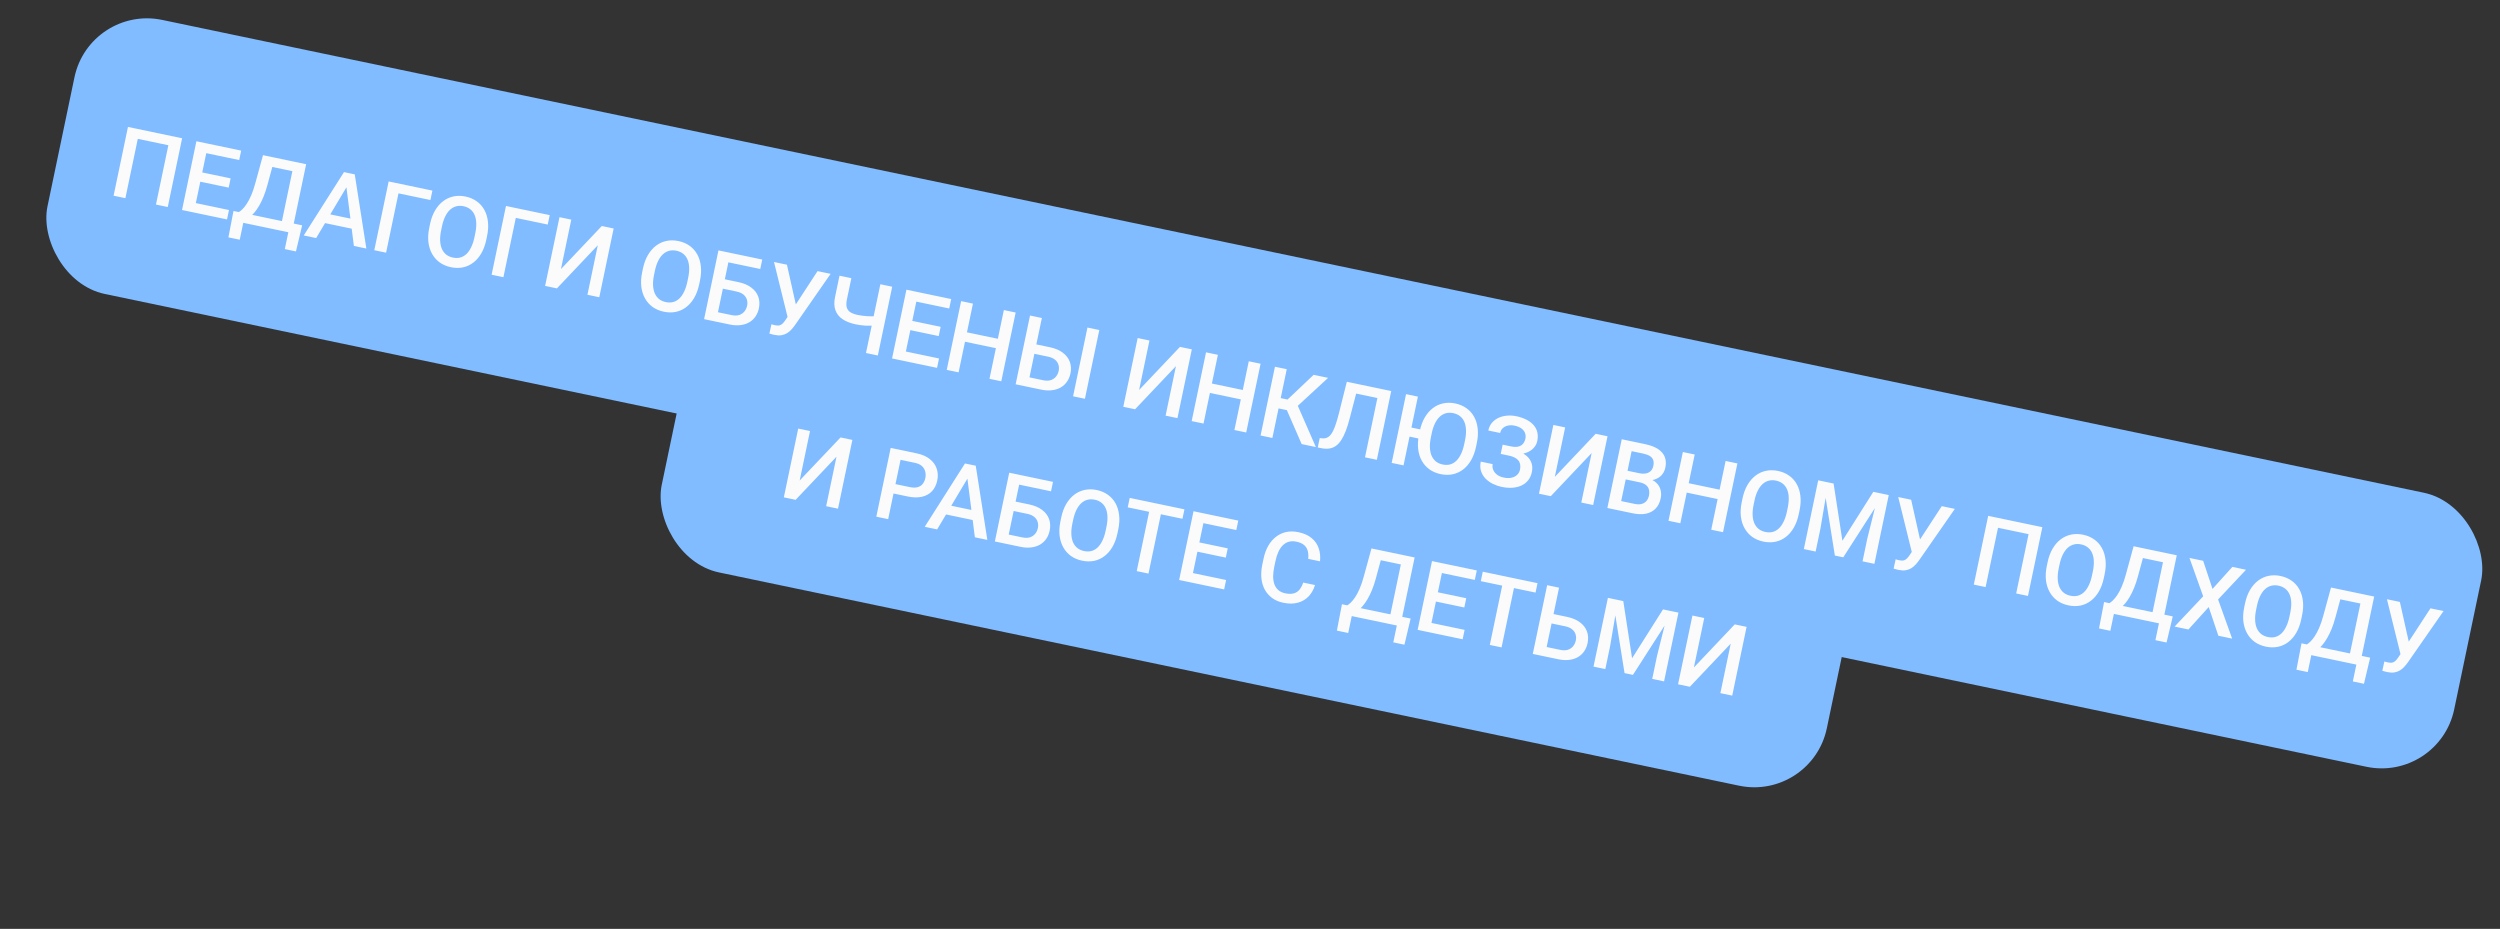 <?xml version="1.0" encoding="UTF-8"?> <svg xmlns="http://www.w3.org/2000/svg" width="506" height="188" viewBox="0 0 506 188" fill="none"><rect x="0" y="0" width="506" height="188" fill="#333333" stroke="none"/><rect x="18.141" y="0.96" width="497.646" height="56.672" rx="15" transform="rotate(11.808 18.141 0.96)" fill="#80BCFF"></rect><rect x="140.809" y="65.262" width="240.907" height="48.563" rx="15" transform="rotate(11.808 140.809 65.262)" fill="#80BCFF"></rect><path d="M36.864 27.985L33.954 41.903L31.565 41.403L34.075 29.397L27.89 28.104L25.38 40.11L22.99 39.611L25.9 25.693L36.864 27.985ZM46.349 42.509L45.951 44.411L38.562 42.866L38.959 40.964L46.349 42.509ZM42.15 29.09L39.24 43.008L36.841 42.507L39.751 28.589L42.15 29.09ZM46.68 36.103L46.288 37.977L39.865 36.634L40.256 34.76L46.68 36.103ZM48.813 30.483L48.413 32.395L41.072 30.86L41.471 28.948L48.813 30.483ZM59.301 45.217L58.903 47.119L48.647 44.975L49.044 43.072L59.301 45.217ZM49.637 43.196L48.524 48.521L46.23 48.041L47.257 42.699L49.637 43.196ZM61.155 45.604L59.901 50.889L57.645 50.417L58.756 45.103L61.155 45.604ZM60.131 32.849L59.731 34.761L53.307 33.418L53.707 31.506L60.131 32.849ZM61.966 33.233L59.056 47.151L56.666 46.651L59.576 32.733L61.966 33.233ZM53.229 31.406L55.628 31.908L54.115 37.478C53.877 38.359 53.617 39.143 53.334 39.829C53.051 40.515 52.754 41.121 52.445 41.648C52.143 42.17 51.828 42.623 51.502 43.008C51.177 43.385 50.848 43.702 50.515 43.959C50.182 44.215 49.852 44.425 49.525 44.59C49.206 44.749 48.897 44.874 48.599 44.965L47.318 44.697L47.715 42.794L48.337 42.924C48.542 42.801 48.781 42.612 49.054 42.356C49.328 42.094 49.616 41.739 49.916 41.289C50.224 40.835 50.531 40.257 50.837 39.556C51.143 38.855 51.433 37.995 51.706 36.974L53.229 31.406ZM70.669 36.988L63.989 48.182L61.475 47.657L69.623 34.834L71.228 35.169L70.669 36.988ZM71.626 49.779L69.981 36.844L70.187 34.952L71.802 35.289L74.15 50.306L71.626 49.779ZM72.505 44.575L72.107 46.477L64.536 44.895L64.934 42.992L72.505 44.575ZM87.517 38.575L87.117 40.487L80.655 39.136L78.145 51.142L75.756 50.642L78.665 36.724L87.517 38.575ZM98.588 47.753L98.428 48.518C98.208 49.57 97.874 50.484 97.425 51.262C96.977 52.039 96.436 52.668 95.804 53.148C95.178 53.629 94.479 53.951 93.706 54.116C92.935 54.274 92.119 54.263 91.259 54.083C90.405 53.904 89.656 53.588 89.013 53.134C88.377 52.675 87.862 52.099 87.469 51.405C87.075 50.711 86.822 49.916 86.71 49.021C86.604 48.128 86.661 47.156 86.881 46.104L87.041 45.339C87.26 44.288 87.597 43.377 88.051 42.607C88.506 41.831 89.049 41.203 89.682 40.724C90.322 40.239 91.024 39.917 91.789 39.757C92.562 39.593 93.375 39.6 94.229 39.779C95.089 39.958 95.841 40.278 96.483 40.739C97.126 41.192 97.641 41.769 98.027 42.468C98.414 43.161 98.657 43.953 98.757 44.846C98.864 45.733 98.808 46.702 98.588 47.753ZM96.029 48.017L96.192 47.233C96.355 46.455 96.422 45.754 96.393 45.13C96.371 44.5 96.256 43.954 96.047 43.491C95.846 43.023 95.556 42.643 95.178 42.351C94.801 42.053 94.348 41.849 93.819 41.738C93.29 41.628 92.797 41.634 92.339 41.758C91.882 41.875 91.464 42.107 91.086 42.454C90.715 42.795 90.391 43.249 90.112 43.816C89.836 44.377 89.616 45.046 89.454 45.824L89.29 46.608C89.127 47.385 89.06 48.089 89.087 48.72C89.115 49.351 89.232 49.904 89.439 50.38C89.653 50.85 89.945 51.234 90.316 51.531C90.687 51.822 91.137 52.022 91.666 52.133C92.201 52.245 92.698 52.242 93.154 52.125C93.613 52.001 94.028 51.765 94.4 51.417C94.773 51.063 95.096 50.602 95.368 50.033C95.646 49.466 95.866 48.794 96.029 48.017ZM111.261 43.539L110.862 45.451L104.4 44.1L101.89 56.106L99.5 55.606L102.41 41.688L111.261 43.539ZM113.538 54.461L121.805 45.743L124.204 46.245L121.295 60.163L118.895 59.661L120.99 49.643L112.72 58.37L110.33 57.87L113.24 43.953L115.63 44.452L113.538 54.461ZM141.68 56.762L141.52 57.527C141.3 58.579 140.966 59.493 140.517 60.271C140.069 61.048 139.528 61.677 138.896 62.156C138.27 62.638 137.57 62.96 136.798 63.124C136.026 63.282 135.211 63.272 134.35 63.092C133.496 62.913 132.748 62.597 132.104 62.143C131.469 61.684 130.954 61.108 130.56 60.414C130.167 59.72 129.914 58.925 129.802 58.03C129.696 57.137 129.753 56.164 129.973 55.113L130.132 54.348C130.352 53.297 130.689 52.386 131.143 51.616C131.597 50.84 132.141 50.212 132.773 49.732C133.414 49.248 134.116 48.926 134.881 48.766C135.654 48.602 136.467 48.609 137.321 48.788C138.181 48.967 138.932 49.287 139.574 49.748C140.218 50.201 140.733 50.778 141.118 51.477C141.506 52.17 141.749 52.962 141.849 53.855C141.956 54.742 141.899 55.711 141.68 56.762ZM139.12 57.026L139.284 56.242C139.447 55.464 139.514 54.763 139.485 54.139C139.463 53.509 139.348 52.963 139.139 52.5C138.937 52.032 138.648 51.652 138.27 51.36C137.893 51.062 137.44 50.858 136.911 50.747C136.382 50.637 135.889 50.643 135.431 50.767C134.974 50.884 134.556 51.116 134.178 51.463C133.807 51.804 133.482 52.258 133.204 52.825C132.927 53.386 132.708 54.055 132.545 54.833L132.381 55.617C132.219 56.394 132.151 57.098 132.179 57.729C132.207 58.36 132.324 58.913 132.53 59.389C132.745 59.859 133.037 60.243 133.407 60.54C133.779 60.831 134.229 61.031 134.758 61.142C135.293 61.254 135.789 61.251 136.246 61.134C136.704 61.01 137.12 60.774 137.492 60.426C137.865 60.072 138.188 59.611 138.459 59.042C138.738 58.475 138.958 57.803 139.12 57.026ZM154.277 52.532L153.877 54.444L147.406 53.091L144.896 65.097L142.506 64.597L145.416 50.679L154.277 52.532ZM145.962 56.371L149.46 57.102C150.518 57.323 151.386 57.691 152.063 58.205C152.742 58.713 153.212 59.326 153.474 60.046C153.736 60.766 153.778 61.55 153.601 62.397C153.468 63.035 153.234 63.594 152.901 64.077C152.567 64.559 152.143 64.949 151.628 65.247C151.115 65.539 150.524 65.725 149.856 65.805C149.194 65.886 148.464 65.843 147.668 65.676L142.506 64.597L145.416 50.679L147.824 51.183L145.312 63.199L148.065 63.774C148.671 63.901 149.191 63.893 149.627 63.751C150.063 63.603 150.413 63.364 150.675 63.033C150.943 62.703 151.123 62.318 151.215 61.879C151.305 61.452 151.29 61.043 151.172 60.653C151.061 60.263 150.833 59.923 150.488 59.632C150.143 59.34 149.668 59.131 149.063 59.004L145.564 58.273L145.962 56.371ZM160.037 63.204L165.47 54.872L168.118 55.426L160.899 65.809C160.673 66.127 160.426 66.432 160.16 66.722C159.9 67.007 159.607 67.248 159.28 67.446C158.953 67.643 158.579 67.778 158.158 67.85C157.738 67.915 157.252 67.89 156.697 67.774C156.551 67.743 156.374 67.699 156.166 67.643C155.965 67.587 155.818 67.543 155.725 67.51L156.137 65.631C156.211 65.66 156.337 65.696 156.514 65.74C156.697 65.785 156.83 65.816 156.913 65.834C157.283 65.911 157.589 65.912 157.831 65.836C158.074 65.754 158.281 65.621 158.453 65.437C158.632 65.248 158.799 65.037 158.954 64.804L160.037 63.204ZM159.276 53.577L161.164 62.013L161.329 64.661L159.451 64.339L156.657 53.03L159.276 53.577ZM169.915 55.801L172.314 56.303L171.413 60.614C171.276 61.27 171.267 61.807 171.386 62.225C171.506 62.636 171.751 62.959 172.12 63.196C172.496 63.434 172.987 63.617 173.592 63.743C173.886 63.805 174.197 63.857 174.528 63.899C174.858 63.941 175.19 63.974 175.525 63.998C175.867 64.016 176.197 64.025 176.516 64.026C176.837 64.019 177.133 64.002 177.406 63.972L177.008 65.874C176.743 65.899 176.454 65.915 176.14 65.922C175.832 65.931 175.514 65.928 175.184 65.912C174.856 65.89 174.524 65.857 174.187 65.813C173.851 65.769 173.52 65.714 173.195 65.646C172.143 65.426 171.266 65.086 170.564 64.627C169.864 64.161 169.375 63.557 169.098 62.814C168.821 62.071 168.793 61.17 169.014 60.112L169.915 55.801ZM178.184 57.53L180.583 58.032L177.673 71.95L175.274 71.448L178.184 57.53ZM190.058 72.553L189.66 74.456L182.271 72.911L182.669 71.008L190.058 72.553ZM185.86 59.135L182.95 73.053L180.551 72.551L183.46 58.633L185.86 59.135ZM190.389 66.148L189.998 68.021L183.574 66.678L183.966 64.805L190.389 66.148ZM192.522 60.528L192.122 62.44L184.781 60.905L185.181 58.993L192.522 60.528ZM202.51 68.682L202.112 70.584L194.723 69.039L195.121 67.137L202.51 68.682ZM196.929 61.449L194.019 75.367L191.62 74.865L194.53 60.947L196.929 61.449ZM205.57 63.256L202.66 77.173L200.271 76.674L203.18 62.756L205.57 63.256ZM209.013 69.552L212.521 70.286C213.579 70.507 214.443 70.874 215.114 71.387C215.793 71.894 216.263 72.508 216.525 73.228C216.793 73.949 216.839 74.734 216.661 75.581C216.528 76.218 216.292 76.778 215.952 77.258C215.618 77.741 215.194 78.131 214.679 78.429C214.166 78.721 213.575 78.907 212.907 78.986C212.245 79.067 211.518 79.025 210.728 78.86L205.566 77.781L208.476 63.863L210.875 64.365L208.363 76.38L211.126 76.958C211.731 77.085 212.252 77.077 212.687 76.935C213.124 76.787 213.473 76.547 213.735 76.216C214.004 75.887 214.184 75.502 214.276 75.062C214.365 74.635 214.351 74.227 214.233 73.836C214.121 73.447 213.893 73.107 213.548 72.815C213.204 72.524 212.728 72.314 212.123 72.188L208.615 71.454L209.013 69.552ZM222.499 66.795L219.589 80.713L217.19 80.211L220.1 66.293L222.499 66.795ZM230.558 78.925L238.826 70.208L241.225 70.71L238.315 84.628L235.916 84.126L238.01 74.108L229.741 82.835L227.351 82.335L230.261 68.418L232.651 68.917L230.558 78.925ZM252.083 79.046L251.685 80.948L244.296 79.403L244.694 77.501L252.083 79.046ZM246.502 71.813L243.592 85.731L241.193 85.229L244.102 71.311L246.502 71.813ZM255.143 73.62L252.233 87.537L249.843 87.038L252.753 73.12L255.143 73.62ZM260.439 74.727L257.529 88.644L255.139 88.145L258.049 74.227L260.439 74.727ZM268.812 76.477L261.495 83.228L258.101 82.519L258.212 80.367L260.602 80.867L265.878 75.864L268.812 76.477ZM263.455 89.883L260.28 82.595L262.214 81.074L266.333 90.485L263.455 89.883ZM279.748 78.763L279.348 80.675L272.676 79.28L273.075 77.369L279.748 78.763ZM281.583 79.147L278.673 93.065L276.274 92.563L279.184 78.646L281.583 79.147ZM272.598 77.269L274.978 77.766L273.198 84.608C272.942 85.611 272.669 86.486 272.381 87.23C272.092 87.974 271.782 88.598 271.451 89.101C271.12 89.603 270.752 89.996 270.347 90.277C269.944 90.552 269.492 90.723 268.992 90.792C268.5 90.855 267.945 90.822 267.327 90.693L266.715 90.565L267.113 88.663L267.491 88.712C267.835 88.757 268.141 88.738 268.411 88.655C268.689 88.567 268.942 88.407 269.17 88.175C269.399 87.937 269.617 87.613 269.822 87.204C270.027 86.795 270.227 86.284 270.421 85.673C270.622 85.063 270.826 84.344 271.032 83.516L272.598 77.269ZM286.984 80.276L284.074 94.194L281.675 93.692L284.584 79.775L286.984 80.276ZM288.581 87.145L288.197 88.98L284.622 88.233L285.006 86.397L288.581 87.145ZM298.915 89.635L298.755 90.399C298.535 91.451 298.201 92.365 297.752 93.143C297.304 93.921 296.763 94.549 296.131 95.029C295.499 95.508 294.796 95.831 294.023 95.995C293.259 96.154 292.443 96.143 291.576 95.962C290.729 95.785 289.983 95.469 289.34 95.016C288.698 94.555 288.18 93.978 287.786 93.284C287.392 92.59 287.143 91.796 287.037 90.903C286.931 90.009 286.988 89.037 287.208 87.985L287.368 87.221C287.587 86.169 287.924 85.258 288.378 84.489C288.833 83.712 289.376 83.085 290.009 82.605C290.642 82.119 291.345 81.797 292.116 81.639C292.889 81.474 293.699 81.481 294.547 81.658C295.413 81.839 296.168 82.16 296.81 82.62C297.453 83.074 297.968 83.65 298.354 84.349C298.741 85.042 298.984 85.835 299.084 86.727C299.191 87.614 299.135 88.583 298.915 89.635ZM296.356 89.898L296.52 89.114C296.682 88.337 296.749 87.635 296.72 87.011C296.692 86.38 296.577 85.834 296.374 85.372C296.173 84.904 295.883 84.525 295.505 84.233C295.128 83.934 294.672 83.729 294.137 83.618C293.614 83.508 293.124 83.516 292.666 83.639C292.209 83.757 291.791 83.988 291.413 84.335C291.042 84.677 290.718 85.131 290.44 85.698C290.163 86.258 289.943 86.928 289.781 87.705L289.617 88.489C289.454 89.266 289.387 89.971 289.414 90.602C289.442 91.233 289.559 91.786 289.766 92.261C289.98 92.732 290.272 93.115 290.643 93.412C291.014 93.703 291.461 93.903 291.984 94.012C292.525 94.125 293.025 94.123 293.482 94.006C293.94 93.882 294.355 93.647 294.727 93.299C295.1 92.944 295.423 92.483 295.695 91.915C295.973 91.347 296.193 90.675 296.356 89.898ZM305.782 91.769L303.851 91.365L304.137 89.998L305.8 90.346C306.392 90.47 306.892 90.484 307.297 90.389C307.704 90.288 308.023 90.099 308.254 89.821C308.493 89.539 308.656 89.187 308.744 88.766C308.823 88.39 308.799 88.026 308.673 87.674C308.553 87.323 308.319 87.015 307.969 86.749C307.62 86.476 307.14 86.276 306.528 86.148C306.069 86.052 305.634 86.048 305.224 86.135C304.813 86.222 304.465 86.392 304.179 86.645C303.9 86.899 303.718 87.23 303.632 87.638L301.233 87.136C301.36 86.531 301.6 86.016 301.955 85.591C302.318 85.162 302.757 84.824 303.274 84.58C303.797 84.337 304.37 84.187 304.994 84.131C305.625 84.07 306.269 84.109 306.925 84.246C307.69 84.406 308.364 84.636 308.946 84.938C309.529 85.233 310.009 85.592 310.386 86.017C310.763 86.442 311.017 86.927 311.149 87.474C311.282 88.013 311.281 88.609 311.145 89.258C311.045 89.736 310.84 90.162 310.529 90.536C310.224 90.912 309.835 91.216 309.36 91.449C308.886 91.683 308.343 91.832 307.73 91.897C307.126 91.957 306.476 91.914 305.782 91.769ZM304.025 90.533L305.956 90.937C306.727 91.098 307.395 91.321 307.961 91.606C308.527 91.89 308.985 92.229 309.335 92.621C309.685 93.014 309.921 93.459 310.043 93.957C310.167 94.448 310.168 94.984 310.047 95.564C309.911 96.214 309.659 96.766 309.291 97.221C308.931 97.671 308.478 98.022 307.933 98.274C307.389 98.526 306.776 98.674 306.095 98.718C305.42 98.763 304.701 98.706 303.936 98.546C303.318 98.417 302.722 98.213 302.148 97.933C301.583 97.648 301.088 97.292 300.666 96.865C300.251 96.432 299.95 95.93 299.763 95.359C299.577 94.788 299.558 94.146 299.707 93.432L302.116 93.936C302.034 94.331 302.069 94.717 302.223 95.095C302.384 95.468 302.642 95.795 302.996 96.075C303.357 96.35 303.803 96.543 304.331 96.653C304.937 96.78 305.47 96.792 305.93 96.688C306.397 96.587 306.777 96.393 307.069 96.108C307.368 95.825 307.561 95.476 307.647 95.062C307.73 94.667 307.741 94.313 307.679 94.001C307.626 93.684 307.503 93.412 307.311 93.186C307.12 92.953 306.865 92.757 306.546 92.597C306.227 92.437 305.848 92.311 305.408 92.219L303.745 91.872L304.025 90.533ZM314.696 96.516L322.964 87.798L325.363 88.3L322.453 102.218L320.054 101.716L322.148 91.698L313.879 100.425L311.489 99.926L314.399 86.008L316.789 86.507L314.696 96.516ZM331.865 97.621L328.318 96.879L328.665 95.126L331.762 95.774C332.285 95.883 332.743 95.899 333.139 95.822C333.542 95.74 333.869 95.572 334.122 95.319C334.376 95.06 334.546 94.719 334.634 94.299C334.732 93.834 334.722 93.436 334.604 93.105C334.487 92.775 334.258 92.504 333.916 92.293C333.581 92.083 333.13 91.919 332.563 91.801L330.24 91.315L327.73 103.321L325.33 102.819L328.24 88.902L332.962 89.889C333.727 90.049 334.394 90.264 334.962 90.536C335.537 90.809 336.002 91.146 336.357 91.546C336.72 91.942 336.961 92.397 337.079 92.914C337.203 93.433 337.197 94.017 337.062 94.667C336.942 95.24 336.695 95.737 336.321 96.158C335.948 96.572 335.463 96.873 334.865 97.061C334.267 97.248 333.564 97.288 332.755 97.178L331.865 97.621ZM330.445 103.889L326.248 103.011L327.726 101.335L330.842 101.986C331.384 102.1 331.855 102.105 332.256 102.002C332.657 101.894 332.981 101.699 333.226 101.417C333.479 101.131 333.65 100.771 333.741 100.338C333.836 99.885 333.838 99.477 333.748 99.112C333.659 98.741 333.461 98.43 333.155 98.18C332.849 97.923 332.419 97.737 331.865 97.621L329.169 97.057L329.554 95.312L333.062 96.045L333.469 96.819C334.228 97.004 334.821 97.304 335.246 97.719C335.678 98.135 335.963 98.617 336.101 99.165C336.239 99.713 336.249 100.273 336.129 100.847C335.944 101.733 335.594 102.434 335.08 102.952C334.572 103.471 333.926 103.812 333.14 103.973C332.356 104.129 331.458 104.1 330.445 103.889ZM348.59 99.222L348.192 101.124L340.803 99.579L341.201 97.677L348.59 99.222ZM343.009 91.989L340.099 105.907L337.7 105.405L340.61 91.488L343.009 91.989ZM351.65 93.796L348.74 107.714L346.351 107.214L349.26 93.296L351.65 93.796ZM364.231 103.29L364.071 104.055C363.852 105.106 363.517 106.021 363.069 106.798C362.62 107.576 362.08 108.204 361.447 108.684C360.821 109.165 360.122 109.488 359.349 109.652C358.578 109.81 357.762 109.799 356.902 109.619C356.048 109.441 355.299 109.125 354.656 108.671C354.02 108.212 353.506 107.636 353.112 106.941C352.718 106.247 352.465 105.453 352.353 104.558C352.247 103.665 352.304 102.692 352.524 101.641L352.684 100.876C352.904 99.824 353.241 98.914 353.694 98.144C354.149 97.368 354.693 96.74 355.325 96.26C355.965 95.775 356.668 95.453 357.433 95.294C358.205 95.13 359.019 95.137 359.873 95.315C360.733 95.495 361.484 95.815 362.126 96.275C362.77 96.729 363.284 97.305 363.67 98.005C364.057 98.698 364.301 99.49 364.4 100.382C364.507 101.269 364.451 102.239 364.231 103.29ZM361.672 103.553L361.836 102.769C361.998 101.992 362.065 101.291 362.036 100.666C362.015 100.037 361.9 99.49 361.69 99.028C361.489 98.56 361.199 98.18 360.821 97.888C360.445 97.59 359.992 97.385 359.463 97.275C358.934 97.164 358.44 97.171 357.982 97.294C357.525 97.412 357.108 97.644 356.729 97.99C356.359 98.332 356.034 98.786 355.756 99.353C355.479 99.914 355.259 100.583 355.097 101.36L354.933 102.144C354.77 102.922 354.703 103.626 354.731 104.257C354.758 104.888 354.876 105.441 355.082 105.917C355.296 106.387 355.589 106.771 355.959 107.068C356.33 107.358 356.781 107.559 357.31 107.669C357.845 107.781 358.341 107.779 358.798 107.661C359.256 107.538 359.671 107.302 360.043 106.954C360.417 106.6 360.739 106.138 361.011 105.57C361.289 105.003 361.51 104.331 361.672 103.553ZM368.98 97.419L371.122 97.867L372.902 109.443L379.161 99.547L381.302 99.995L373.077 112.802L371.376 112.446L368.98 97.419ZM368.005 97.215L370.042 97.641L368.453 107.006L367.485 111.633L365.096 111.133L368.005 97.215ZM380.241 99.773L382.287 100.201L379.377 114.119L376.978 113.617L377.945 108.99L380.241 99.773ZM387.578 110.775L393.012 102.443L395.66 102.997L388.441 113.38C388.214 113.698 387.968 114.002 387.701 114.293C387.442 114.578 387.149 114.819 386.821 115.017C386.494 115.214 386.12 115.349 385.699 115.42C385.28 115.486 384.793 115.46 384.239 115.345C384.092 115.314 383.915 115.27 383.707 115.214C383.506 115.158 383.359 115.114 383.266 115.081L383.679 113.202C383.753 113.231 383.878 113.267 384.055 113.311C384.239 113.356 384.372 113.387 384.455 113.404C384.824 113.482 385.13 113.482 385.372 113.407C385.615 113.324 385.823 113.192 385.994 113.008C386.173 112.819 386.34 112.608 386.496 112.374L387.578 110.775ZM386.818 101.148L388.705 109.584L388.87 112.232L386.992 111.91L384.198 100.6L386.818 101.148ZM413.372 106.7L410.463 120.618L408.073 120.118L410.583 108.112L404.398 106.819L401.888 118.825L399.498 118.325L402.408 104.407L413.372 106.7ZM425.982 116.2L425.822 116.965C425.602 118.016 425.268 118.931 424.82 119.708C424.371 120.486 423.831 121.114 423.198 121.594C422.572 122.075 421.873 122.398 421.1 122.562C420.329 122.72 419.513 122.709 418.653 122.529C417.799 122.351 417.05 122.035 416.407 121.581C415.771 121.122 415.256 120.546 414.863 119.851C414.469 119.157 414.216 118.363 414.104 117.468C413.998 116.575 414.055 115.602 414.275 114.551L414.435 113.786C414.655 112.734 414.991 111.824 415.445 111.054C415.9 110.278 416.444 109.65 417.076 109.17C417.716 108.685 418.419 108.363 419.184 108.204C419.956 108.04 420.769 108.047 421.623 108.225C422.484 108.405 423.235 108.725 423.877 109.185C424.52 109.639 425.035 110.215 425.421 110.915C425.808 111.608 426.052 112.4 426.151 113.292C426.258 114.179 426.202 115.148 425.982 116.2ZM423.423 116.463L423.587 115.679C423.749 114.902 423.816 114.201 423.787 113.576C423.766 112.946 423.65 112.4 423.441 111.937C423.24 111.47 422.95 111.09 422.572 110.798C422.195 110.5 421.743 110.295 421.214 110.185C420.685 110.074 420.191 110.081 419.733 110.204C419.276 110.322 418.859 110.554 418.48 110.9C418.109 111.242 417.785 111.696 417.507 112.263C417.23 112.824 417.01 113.493 416.848 114.27L416.684 115.054C416.521 115.832 416.454 116.536 416.482 117.167C416.509 117.798 416.626 118.351 416.833 118.827C417.047 119.297 417.34 119.681 417.71 119.978C418.081 120.268 418.532 120.469 419.061 120.579C419.596 120.691 420.092 120.689 420.549 120.571C421.007 120.448 421.422 120.212 421.794 119.864C422.167 119.51 422.49 119.048 422.762 118.48C423.04 117.913 423.26 117.241 423.423 116.463ZM437.912 124.371L437.514 126.273L427.258 124.129L427.655 122.227L437.912 124.371ZM428.248 122.35L427.135 127.675L424.841 127.195L425.868 121.853L428.248 122.35ZM439.767 124.759L438.512 130.043L436.256 129.572L437.367 124.257L439.767 124.759ZM438.742 112.004L438.342 113.915L431.918 112.572L432.318 110.661L438.742 112.004ZM440.577 112.387L437.667 126.305L435.278 125.805L438.187 111.888L440.577 112.387ZM431.84 110.561L434.239 111.062L432.726 116.632C432.488 117.514 432.228 118.297 431.945 118.983C431.662 119.669 431.366 120.275 431.056 120.802C430.754 121.325 430.44 121.778 430.113 122.162C429.788 122.539 429.459 122.856 429.126 123.113C428.793 123.369 428.463 123.579 428.136 123.744C427.817 123.903 427.508 124.028 427.21 124.119L425.929 123.851L426.327 121.949L426.948 122.079C427.153 121.955 427.392 121.766 427.665 121.51C427.94 121.248 428.227 120.893 428.527 120.443C428.835 119.989 429.142 119.411 429.448 118.71C429.754 118.01 430.044 117.149 430.317 116.129L431.84 110.561ZM445.921 113.504L447.813 119.198L451.828 114.739L454.591 115.317L448.944 121.33L451.786 129.257L448.995 128.673L447.046 122.868L442.934 127.406L440.134 126.821L445.923 120.698L443.148 112.925L445.921 113.504ZM465.939 124.553L465.779 125.318C465.559 126.37 465.225 127.284 464.776 128.062C464.328 128.839 463.787 129.468 463.155 129.948C462.529 130.429 461.829 130.751 461.057 130.916C460.285 131.074 459.47 131.063 458.609 130.883C457.755 130.704 457.007 130.388 456.363 129.934C455.728 129.476 455.213 128.899 454.819 128.205C454.426 127.511 454.173 126.716 454.061 125.821C453.955 124.928 454.012 123.956 454.231 122.904L454.391 122.139C454.611 121.088 454.948 120.177 455.401 119.407C455.856 118.631 456.4 118.003 457.032 117.524C457.673 117.039 458.375 116.717 459.14 116.557C459.913 116.393 460.726 116.4 461.58 116.579C462.44 116.759 463.191 117.079 463.833 117.539C464.477 117.992 464.991 118.569 465.377 119.268C465.765 119.961 466.008 120.754 466.108 121.646C466.215 122.533 466.158 123.502 465.939 124.553ZM463.379 124.817L463.543 124.033C463.706 123.255 463.773 122.554 463.744 121.93C463.722 121.3 463.607 120.754 463.398 120.291C463.196 119.823 462.906 119.443 462.528 119.151C462.152 118.853 461.699 118.649 461.17 118.538C460.641 118.428 460.148 118.434 459.689 118.558C459.233 118.675 458.815 118.907 458.437 119.254C458.066 119.595 457.741 120.05 457.463 120.617C457.186 121.177 456.967 121.846 456.804 122.624L456.64 123.408C456.478 124.185 456.41 124.889 456.438 125.52C456.466 126.151 456.583 126.705 456.789 127.18C457.004 127.651 457.296 128.034 457.666 128.331C458.038 128.622 458.488 128.822 459.017 128.933C459.552 129.045 460.048 129.042 460.505 128.925C460.963 128.801 461.379 128.565 461.751 128.217C462.124 127.863 462.446 127.402 462.718 126.833C462.996 126.266 463.217 125.594 463.379 124.817ZM477.869 132.724L477.471 134.627L467.214 132.482L467.612 130.58L477.869 132.724ZM468.204 130.704L467.091 136.028L464.797 135.549L465.824 130.206L468.204 130.704ZM479.723 133.112L478.468 138.397L476.213 137.925L477.324 132.61L479.723 133.112ZM478.698 120.357L478.299 122.269L471.875 120.926L472.275 119.014L478.698 120.357ZM480.534 120.741L477.624 134.659L475.234 134.159L478.144 120.241L480.534 120.741ZM471.797 118.914L474.196 119.416L472.682 124.986C472.445 125.867 472.185 126.651 471.901 127.337C471.618 128.022 471.322 128.629 471.012 129.156C470.71 129.678 470.396 130.131 470.07 130.515C469.745 130.893 469.416 131.21 469.083 131.466C468.75 131.723 468.42 131.933 468.093 132.097C467.773 132.257 467.465 132.382 467.166 132.472L465.885 132.204L466.283 130.302L466.904 130.432C467.11 130.309 467.349 130.119 467.622 129.864C467.896 129.602 468.183 129.246 468.483 128.797C468.791 128.342 469.098 127.765 469.404 127.064C469.711 126.363 470 125.502 470.273 124.482L471.797 118.914ZM486.494 131.455L491.928 123.123L494.576 123.676L487.357 134.06C487.13 134.378 486.884 134.682 486.617 134.972C486.358 135.257 486.065 135.499 485.737 135.696C485.41 135.894 485.036 136.029 484.615 136.1C484.196 136.166 483.709 136.14 483.155 136.024C483.008 135.994 482.831 135.95 482.623 135.893C482.422 135.838 482.275 135.794 482.182 135.761L482.595 133.882C482.669 133.911 482.794 133.947 482.971 133.991C483.155 134.036 483.288 134.067 483.371 134.084C483.74 134.161 484.046 134.162 484.288 134.086C484.531 134.004 484.739 133.871 484.91 133.688C485.089 133.499 485.257 133.288 485.412 133.054L486.494 131.455ZM485.734 121.828L487.621 130.264L487.786 132.912L485.908 132.589L483.114 121.28L485.734 121.828Z" fill="#FBFBFB"></path><path d="M161.855 97.254L170.123 88.537L172.522 89.038L169.612 102.956L167.213 102.455L169.308 92.437L161.038 101.164L158.648 100.664L161.558 86.746L163.948 87.246L161.855 97.254ZM183.736 100.491L180.113 99.734L180.511 97.832L184.134 98.589C184.765 98.721 185.296 98.726 185.727 98.603C186.158 98.481 186.501 98.259 186.754 97.94C187.014 97.615 187.193 97.22 187.291 96.755C187.383 96.315 187.376 95.885 187.271 95.464C187.174 95.038 186.956 94.666 186.616 94.349C186.277 94.032 185.792 93.808 185.161 93.676L182.274 93.072L179.764 105.078L177.365 104.577L180.274 90.659L185.561 91.764C186.638 91.989 187.512 92.372 188.184 92.911C188.864 93.446 189.331 94.089 189.587 94.841C189.843 95.586 189.882 96.386 189.704 97.24C189.516 98.138 189.157 98.868 188.627 99.429C188.098 99.99 187.418 100.363 186.587 100.549C185.763 100.736 184.813 100.717 183.736 100.491ZM196.357 95.957L189.677 107.151L187.163 106.625L195.311 93.803L196.917 94.138L196.357 95.957ZM197.314 108.748L195.669 95.813L195.875 93.921L197.49 94.258L199.838 109.275L197.314 108.748ZM198.193 103.544L197.795 105.446L190.224 103.863L190.622 101.961L198.193 103.544ZM213.129 97.528L212.729 99.439L206.258 98.087L203.747 110.093L201.358 109.593L204.267 95.675L213.129 97.528ZM204.814 101.366L208.312 102.098C209.37 102.319 210.238 102.686 210.915 103.201C211.594 103.708 212.064 104.322 212.326 105.042C212.588 105.762 212.63 106.546 212.453 107.393C212.32 108.03 212.086 108.59 211.753 109.072C211.419 109.555 210.995 109.945 210.48 110.243C209.967 110.535 209.376 110.721 208.708 110.8C208.046 110.881 207.316 110.839 206.52 110.672L201.358 109.593L204.267 95.675L206.676 96.179L204.164 108.194L206.917 108.77C207.523 108.896 208.043 108.889 208.478 108.747C208.915 108.599 209.264 108.359 209.527 108.028C209.795 107.699 209.975 107.314 210.067 106.874C210.156 106.447 210.142 106.039 210.024 105.648C209.913 105.259 209.685 104.919 209.34 104.627C208.995 104.336 208.52 104.127 207.914 104L204.416 103.269L204.814 101.366ZM226.341 107.154L226.181 107.919C225.961 108.97 225.627 109.885 225.178 110.662C224.73 111.44 224.189 112.068 223.557 112.548C222.931 113.029 222.231 113.352 221.459 113.516C220.688 113.674 219.872 113.663 219.011 113.483C218.157 113.305 217.409 112.989 216.765 112.535C216.13 112.076 215.615 111.499 215.221 110.805C214.828 110.111 214.575 109.317 214.463 108.422C214.357 107.528 214.414 106.556 214.634 105.504L214.793 104.74C215.013 103.688 215.35 102.778 215.804 102.008C216.259 101.232 216.802 100.604 217.435 100.124C218.075 99.639 218.777 99.317 219.542 99.158C220.315 98.993 221.128 99.001 221.982 99.179C222.842 99.359 223.593 99.679 224.236 100.139C224.879 100.593 225.394 101.169 225.78 101.869C226.167 102.561 226.41 103.354 226.51 104.246C226.617 105.133 226.561 106.102 226.341 107.154ZM223.781 107.417L223.945 106.633C224.108 105.856 224.175 105.155 224.146 104.53C224.124 103.9 224.009 103.354 223.8 102.891C223.598 102.424 223.309 102.044 222.931 101.752C222.554 101.454 222.101 101.249 221.572 101.139C221.043 101.028 220.55 101.035 220.092 101.158C219.635 101.276 219.217 101.508 218.839 101.854C218.468 102.196 218.144 102.65 217.865 103.217C217.589 103.778 217.369 104.447 217.206 105.224L217.042 106.008C216.88 106.786 216.812 107.49 216.84 108.121C216.868 108.752 216.985 109.305 217.192 109.781C217.406 110.251 217.698 110.635 218.068 110.932C218.44 111.222 218.89 111.423 219.419 111.533C219.954 111.645 220.45 111.642 220.907 111.525C221.366 111.401 221.781 111.166 222.153 110.818C222.526 110.463 222.849 110.002 223.12 109.434C223.399 108.867 223.619 108.194 223.781 107.417ZM235.363 102.176L232.453 116.094L230.073 115.596L232.983 101.678L235.363 102.176ZM239.731 103.089L239.332 105.001L228.253 102.685L228.652 100.773L239.731 103.089ZM248.164 117.393L247.766 119.295L240.377 117.751L240.775 115.848L248.164 117.393ZM243.966 103.975L241.056 117.892L238.657 117.391L241.567 103.473L243.966 103.975ZM248.496 110.988L248.104 112.861L241.68 111.518L242.072 109.645L248.496 110.988ZM250.628 105.368L250.229 107.279L242.887 105.745L243.287 103.833L250.628 105.368ZM263.769 117.912L266.159 118.412C265.892 119.307 265.467 120.066 264.885 120.689C264.303 121.306 263.578 121.736 262.709 121.98C261.84 122.224 260.845 122.229 259.723 121.995C258.863 121.815 258.12 121.5 257.496 121.05C256.873 120.594 256.376 120.031 256.003 119.361C255.633 118.685 255.401 117.915 255.309 117.051C255.223 116.189 255.285 115.257 255.494 114.257L255.736 113.1C255.945 112.099 256.265 111.222 256.696 110.467C257.133 109.714 257.659 109.102 258.276 108.633C258.895 108.157 259.583 107.838 260.342 107.678C261.107 107.518 261.926 107.53 262.799 107.712C263.908 107.944 264.802 108.344 265.481 108.912C266.161 109.479 266.635 110.167 266.905 110.975C267.182 111.785 267.271 112.665 267.172 113.615L264.782 113.115C264.843 112.503 264.81 111.961 264.683 111.488C264.562 111.018 264.318 110.627 263.95 110.318C263.584 110.002 263.066 109.774 262.397 109.634C261.849 109.519 261.35 109.521 260.899 109.64C260.449 109.759 260.045 109.987 259.689 110.325C259.332 110.662 259.023 111.107 258.761 111.657C258.508 112.203 258.304 112.845 258.149 113.584L257.903 114.76C257.757 115.461 257.684 116.111 257.685 116.71C257.694 117.304 257.783 117.831 257.953 118.292C258.129 118.755 258.394 119.139 258.749 119.446C259.104 119.753 259.562 119.966 260.123 120.083C260.805 120.225 261.378 120.232 261.844 120.104C262.317 119.976 262.704 119.728 263.008 119.359C263.319 118.985 263.572 118.503 263.769 117.912ZM283.657 124.813L283.259 126.716L273.002 124.571L273.4 122.669L283.657 124.813ZM273.992 122.793L272.879 128.117L270.585 127.638L271.612 122.295L273.992 122.793ZM285.511 125.201L284.257 130.486L282.001 130.014L283.112 124.699L285.511 125.201ZM284.486 112.446L284.087 114.358L277.663 113.015L278.063 111.103L284.486 112.446ZM286.322 112.83L283.412 126.748L281.022 126.248L283.932 112.33L286.322 112.83ZM277.585 111.003L279.984 111.505L278.47 117.075C278.233 117.956 277.973 118.74 277.69 119.425C277.406 120.111 277.11 120.718 276.8 121.245C276.498 121.767 276.184 122.22 275.858 122.604C275.533 122.982 275.204 123.299 274.871 123.555C274.538 123.811 274.208 124.022 273.881 124.186C273.561 124.346 273.253 124.471 272.954 124.561L271.673 124.293L272.071 122.391L272.692 122.521C272.898 122.398 273.137 122.208 273.41 121.953C273.684 121.691 273.971 121.335 274.271 120.886C274.579 120.431 274.886 119.854 275.192 119.153C275.499 118.452 275.788 117.591 276.061 116.571L277.585 111.003ZM296.437 127.485L296.039 129.387L288.65 127.843L289.048 125.94L296.437 127.485ZM292.239 114.067L289.329 127.985L286.93 127.483L289.839 113.565L292.239 114.067ZM296.768 121.08L296.377 122.953L289.953 121.61L290.345 119.737L296.768 121.08ZM298.901 115.46L298.501 117.371L291.16 115.837L291.56 113.925L298.901 115.46ZM306.826 117.116L303.916 131.034L301.536 130.537L304.445 116.619L306.826 117.116ZM311.194 118.03L310.794 119.941L299.715 117.625L300.115 115.713L311.194 118.03ZM313.69 124.129L317.189 124.86C318.247 125.081 319.114 125.449 319.792 125.963C320.47 126.471 320.941 127.084 321.202 127.804C321.464 128.524 321.507 129.308 321.329 130.155C321.196 130.793 320.963 131.352 320.629 131.835C320.296 132.317 319.871 132.707 319.357 133.005C318.844 133.297 318.253 133.483 317.584 133.563C316.922 133.644 316.193 133.601 315.396 133.434L310.234 132.355L313.144 118.437L315.553 118.941L313.041 130.957L315.794 131.532C316.399 131.659 316.92 131.651 317.355 131.509C317.792 131.361 318.141 131.122 318.403 130.791C318.672 130.461 318.852 130.076 318.944 129.637C319.033 129.21 319.019 128.801 318.901 128.41C318.789 128.021 318.561 127.681 318.216 127.389C317.872 127.098 317.396 126.889 316.791 126.762L313.292 126.031L313.69 124.129ZM326.412 121.211L328.553 121.659L330.333 133.235L336.592 123.34L338.733 123.787L330.509 136.594L328.807 136.238L326.412 121.211ZM325.437 121.007L327.473 121.433L325.884 130.798L324.917 135.425L322.527 134.925L325.437 121.007ZM337.672 123.565L339.718 123.993L336.808 137.911L334.409 137.409L335.376 132.783L337.672 123.565ZM342.845 135.092L351.112 126.375L353.511 126.877L350.602 140.795L348.202 140.293L350.297 130.275L342.027 139.002L339.638 138.502L342.547 124.585L344.937 125.084L342.845 135.092Z" fill="#FBFBFB"></path></svg> 